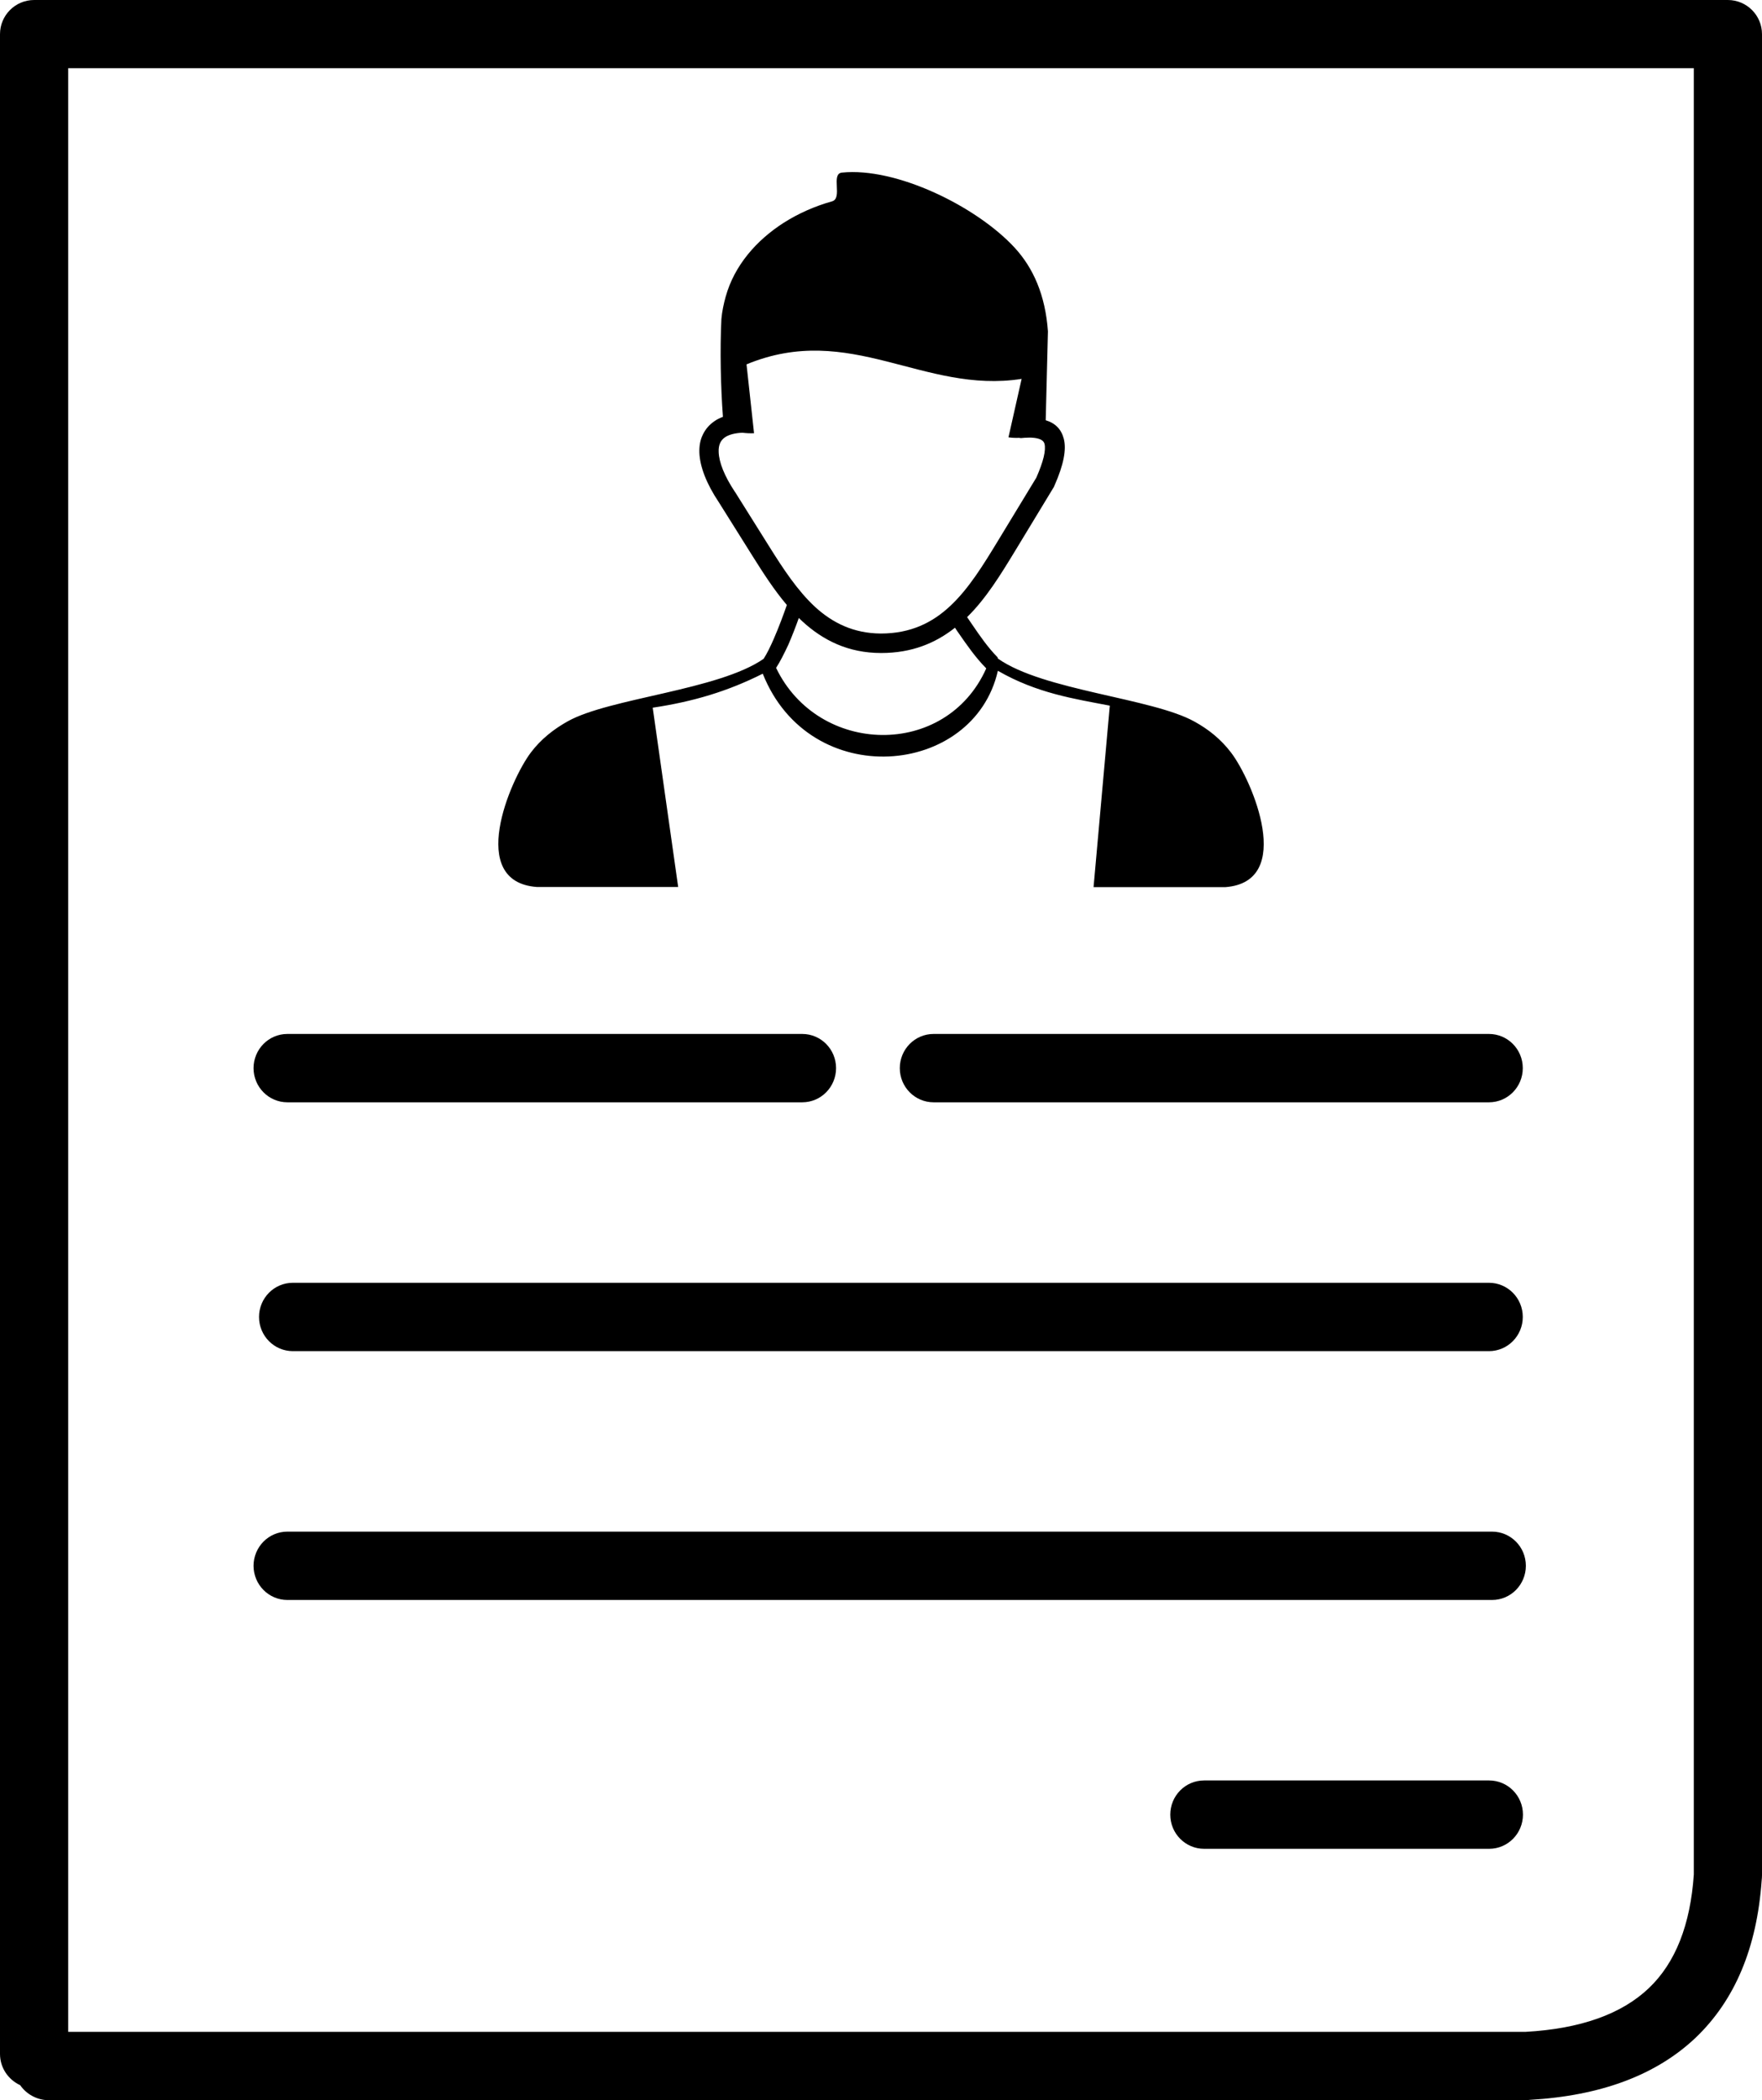 <?xml version="1.0" encoding="utf-8"?><svg version="1.1" id="Layer_1" xmlns="http://www.w3.org/2000/svg" xmlns:xlink="http://www.w3.org/1999/xlink" x="0px" y="0px" viewBox="0 0 103.12 122.88" style="enable-background:new 0 0 103.12 122.88" xml:space="preserve"><g><path d="M1.18,122.01C0.49,121.69,0,121,0,120.18V2c0-1.1,0.89-2,2-2H21.4h79.72c1.1,0,2,0.89,2,2v107.73 c0,0.11-0.01,0.21-0.02,0.31c-0.28,3.93-1.56,6.99-3.86,9.19c-2.3,2.18-5.53,3.4-9.72,3.64c-0.09,0.01-0.17,0.02-0.26,0.02H2.83 C2.15,122.88,1.54,122.53,1.18,122.01L1.18,122.01z M45.42,39.08c2.47,5.14,9.94,5.32,12.3,0.03c-0.64-0.65-1.12-1.35-1.6-2.04 c-0.08-0.11-0.16-0.23-0.23-0.34c-1.14,0.9-2.52,1.48-4.32,1.48c-1.94,0-3.41-0.75-4.61-1.85c-0.07-0.07-0.14-0.13-0.21-0.2 c-0.17,0.48-0.39,1.05-0.62,1.58C45.89,38.25,45.65,38.73,45.42,39.08L45.42,39.08L45.42,39.08z M58.41,38.54 c2.63,1.86,9.03,2.31,11.49,3.68c0.82,0.45,1.55,1.03,2.15,1.82c1.24,1.63,3.76,7.56-0.34,7.87H64l0.95-10.62 c-2.07-0.4-4.26-0.72-6.55-2.04c-1.41,6.21-11,7.1-13.76,0.17c-2.05,1.03-4.05,1.63-6.44,1.99l1.49,10.49h-8.28 c-4.1-0.31-1.57-6.24-0.34-7.87c0.59-0.78,1.33-1.36,2.15-1.82c2.45-1.37,8.82-1.82,11.47-3.66c0.19-0.29,0.4-0.72,0.6-1.18 c0.3-0.69,0.58-1.45,0.76-1.97c-0.74-0.87-1.37-1.85-1.98-2.82l-2-3.19c-0.73-1.09-1.11-2.09-1.14-2.91 c-0.01-0.39,0.05-0.74,0.2-1.04c0.15-0.32,0.38-0.59,0.69-0.8c0.14-0.1,0.31-0.18,0.49-0.25c-0.13-1.73-0.18-3.91-0.09-5.73 c0.04-0.43,0.13-0.87,0.25-1.3c0.51-1.83,1.8-3.3,3.39-4.32c0.88-0.56,1.84-0.98,2.84-1.26c0.63-0.18-0.09-1.61,0.57-1.68 c3.18-0.33,7.88,1.98,10.1,4.38c1.11,1.2,1.81,2.8,1.96,4.91l-0.13,5.2v0c0.56,0.17,0.91,0.52,1.06,1.09 c0.16,0.63-0.01,1.52-0.55,2.74l0,0c-0.01,0.02-0.02,0.04-0.03,0.07l-2.28,3.76c-0.84,1.38-1.69,2.77-2.8,3.86 c0.1,0.14,0.2,0.29,0.3,0.44c0.45,0.66,0.91,1.33,1.49,1.92C58.38,38.5,58.4,38.52,58.41,38.54L58.41,38.54L58.41,38.54z M43.45,25.32c-0.44,0.02-0.78,0.11-1.01,0.26c-0.13,0.09-0.23,0.2-0.29,0.33c-0.07,0.15-0.1,0.33-0.09,0.54 c0.02,0.61,0.34,1.41,0.95,2.33l0.01,0.01l2,3.19c0.8,1.28,1.65,2.58,2.69,3.54c1.01,0.92,2.23,1.54,3.84,1.55 c1.75,0,3.03-0.64,4.07-1.62c1.08-1.01,1.93-2.4,2.77-3.78l2.26-3.72c0.42-0.96,0.57-1.6,0.48-1.98c-0.06-0.22-0.3-0.33-0.73-0.36 c-0.09,0-0.18-0.01-0.27,0c-0.1,0-0.21,0.01-0.32,0.02c-0.06,0.01-0.12,0-0.17-0.01c-0.2,0.01-0.41,0-0.62-0.03l0.77-3.42 c-5.74,0.9-10.03-3.36-16.1-0.85l0.44,4.03C43.9,25.36,43.67,25.35,43.45,25.32L43.45,25.32L43.45,25.32L43.45,25.32z M70.47,108.18c-1.09,0-1.98-0.89-1.98-2c0-1.1,0.88-2,1.98-2h16.68c1.09,0,1.98,0.89,1.98,2c0,1.1-0.88,2-1.98,2H70.47 L70.47,108.18z M16.82,93.62c-1.09,0-1.98-0.89-1.98-2c0-1.1,0.88-2,1.98-2h70.5c1.09,0,1.98,0.89,1.98,2c0,1.1-0.88,2-1.98,2 H16.82L16.82,93.62z M17.14,79.06c-1.09,0-1.98-0.89-1.98-2c0-1.1,0.88-2,1.98-2h70c1.09,0,1.98,0.89,1.98,2c0,1.1-0.88,2-1.98,2 H17.14L17.14,79.06z M16.82,64.5c-1.09,0-1.98-0.89-1.98-2c0-1.1,0.88-2,1.98-2h30.13c1.09,0,1.98,0.89,1.98,2c0,1.1-0.88,2-1.98,2 H16.82L16.82,64.5z M54.64,64.5c-1.09,0-1.98-0.89-1.98-2c0-1.1,0.88-2,1.98-2h32.5c1.09,0,1.98,0.89,1.98,2c0,1.1-0.88,2-1.98,2 H54.64L54.64,64.5z M99.13,109.68V3.99H21.4H3.99v114.9h85.26l0.04,0c3.21-0.18,5.61-1.04,7.2-2.55 C98.06,114.85,98.93,112.62,99.13,109.68L99.13,109.68z"/></g></svg>